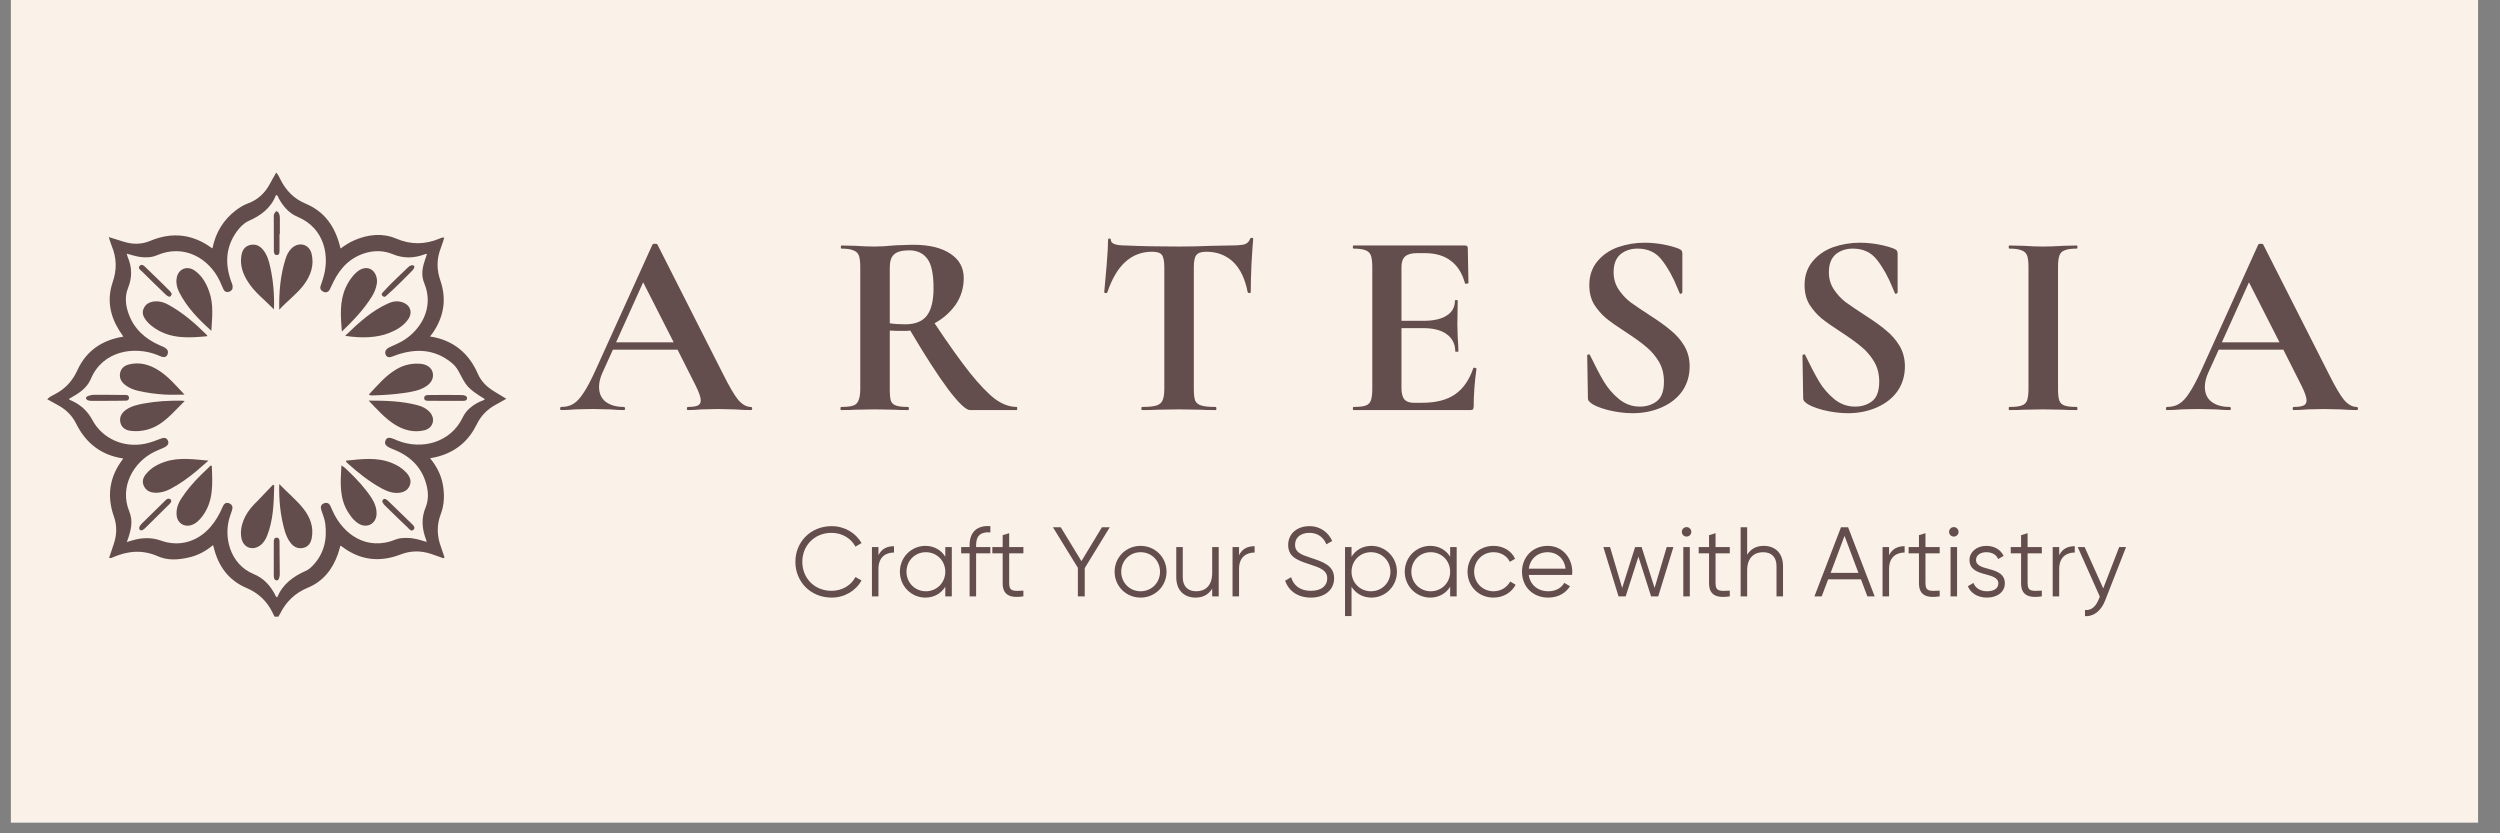 <svg version="1.0" preserveAspectRatio="xMidYMid meet" height="50" viewBox="0 0 112.5 37.5" zoomAndPan="magnify" width="150" xmlns:xlink="http://www.w3.org/1999/xlink" xmlns="http://www.w3.org/2000/svg"><rect x="0" y="0" width="112.5" height="37.5" fill="#808080" stroke="none"/><defs><g></g><clipPath id="9461f8f47f"><path clip-rule="nonzero" d="M 0.492 0 L 111.512 0 L 111.512 37.008 L 0.492 37.008 Z M 0.492 0"></path></clipPath><clipPath id="9553451246"><path clip-rule="nonzero" d="M 2.121 7.766 L 22.844 7.766 L 22.844 27.75 L 2.121 27.75 Z M 2.121 7.766"></path></clipPath></defs><g clip-path="url(#9461f8f47f)"><path fill-rule="nonzero" fill-opacity="1" d="M 0.492 0 L 111.512 0 L 111.512 37.008 L 0.492 37.008 Z M 0.492 0" fill="#ffffff"></path><path fill-rule="nonzero" fill-opacity="1" d="M 0.492 0 L 111.512 0 L 111.512 37.008 L 0.492 37.008 Z M 0.492 0" fill="#faf1e8"></path></g><g fill-opacity="1" fill="#634d4d"><g transform="translate(35.616, 26.837)"><g><path d="M 1.809 0.055 C 2.391 0.055 2.898 -0.254 3.152 -0.715 L 2.879 -0.871 C 2.688 -0.496 2.273 -0.25 1.809 -0.25 C 1.02 -0.25 0.488 -0.832 0.488 -1.555 C 0.488 -2.277 1.02 -2.859 1.809 -2.859 C 2.273 -2.859 2.688 -2.609 2.879 -2.238 L 3.152 -2.398 C 2.895 -2.859 2.383 -3.16 1.809 -3.16 C 0.852 -3.16 0.176 -2.441 0.176 -1.555 C 0.176 -0.668 0.852 0.055 1.809 0.055 Z M 1.809 0.055"></path></g></g></g><g fill-opacity="1" fill="#634d4d"><g transform="translate(38.925, 26.837)"><g><path d="M 0.605 -1.852 L 0.605 -2.219 L 0.312 -2.219 L 0.312 0 L 0.605 0 L 0.605 -1.234 C 0.605 -1.785 0.949 -1.973 1.305 -1.973 L 1.305 -2.258 C 1.02 -2.258 0.758 -2.164 0.605 -1.852 Z M 0.605 -1.852"></path></g></g></g><g fill-opacity="1" fill="#634d4d"><g transform="translate(40.319, 26.837)"><g><path d="M 2.219 -2.219 L 2.219 -1.785 C 2.035 -2.082 1.719 -2.273 1.324 -2.273 C 0.695 -2.273 0.176 -1.766 0.176 -1.109 C 0.176 -0.453 0.695 0.055 1.324 0.055 C 1.719 0.055 2.035 -0.137 2.219 -0.434 L 2.219 0 L 2.512 0 L 2.512 -2.219 Z M 1.344 -0.23 C 0.852 -0.23 0.473 -0.617 0.473 -1.109 C 0.473 -1.602 0.852 -1.988 1.344 -1.988 C 1.84 -1.988 2.219 -1.602 2.219 -1.109 C 2.219 -0.617 1.84 -0.23 1.344 -0.23 Z M 1.344 -0.23"></path></g></g></g><g fill-opacity="1" fill="#634d4d"><g transform="translate(43.144, 26.837)"><g><path d="M 1.422 -2.879 L 1.422 -3.16 C 0.82 -3.207 0.488 -2.887 0.488 -2.309 L 0.488 -2.219 L 0.109 -2.219 L 0.109 -1.938 L 0.488 -1.938 L 0.488 0 L 0.781 0 L 0.781 -1.938 L 1.422 -1.938 L 1.422 -2.219 L 0.781 -2.219 L 0.781 -2.309 C 0.781 -2.734 0.992 -2.914 1.422 -2.879 Z M 1.422 -2.879"></path></g></g></g><g fill-opacity="1" fill="#634d4d"><g transform="translate(44.565, 26.837)"><g><path d="M 1.488 -1.938 L 1.488 -2.219 L 0.848 -2.219 L 0.848 -2.844 L 0.555 -2.754 L 0.555 -2.219 L 0.09 -2.219 L 0.09 -1.938 L 0.555 -1.938 L 0.555 -0.59 C 0.555 -0.059 0.887 0.09 1.488 0 L 1.488 -0.258 C 1.059 -0.238 0.848 -0.207 0.848 -0.59 L 0.848 -1.938 Z M 1.488 -1.938"></path></g></g></g><g fill-opacity="1" fill="#634d4d"><g transform="translate(46.23, 26.837)"><g></g></g></g><g fill-opacity="1" fill="#634d4d"><g transform="translate(47.34, 26.837)"><g><path d="M 2.598 -3.109 L 2.246 -3.109 L 1.324 -1.586 L 0.395 -3.109 L 0.043 -3.109 L 1.164 -1.285 L 1.164 0 L 1.473 0 L 1.473 -1.273 Z M 2.598 -3.109"></path></g></g></g><g fill-opacity="1" fill="#634d4d"><g transform="translate(49.982, 26.837)"><g><path d="M 1.344 0.055 C 1.992 0.055 2.512 -0.453 2.512 -1.109 C 2.512 -1.766 1.992 -2.273 1.344 -2.273 C 0.695 -2.273 0.176 -1.766 0.176 -1.109 C 0.176 -0.453 0.695 0.055 1.344 0.055 Z M 1.344 -0.23 C 0.852 -0.23 0.473 -0.617 0.473 -1.109 C 0.473 -1.602 0.852 -1.988 1.344 -1.988 C 1.84 -1.988 2.219 -1.602 2.219 -1.109 C 2.219 -0.617 1.84 -0.23 1.344 -0.23 Z M 1.344 -0.23"></path></g></g></g><g fill-opacity="1" fill="#634d4d"><g transform="translate(52.674, 26.837)"><g><path d="M 1.875 -2.219 L 1.875 -1.059 C 1.875 -0.461 1.547 -0.23 1.156 -0.23 C 0.77 -0.23 0.551 -0.461 0.551 -0.855 L 0.551 -2.219 L 0.258 -2.219 L 0.258 -0.855 C 0.258 -0.301 0.586 0.055 1.129 0.055 C 1.441 0.055 1.699 -0.066 1.875 -0.348 L 1.875 0 L 2.168 0 L 2.168 -2.219 Z M 1.875 -2.219"></path></g></g></g><g fill-opacity="1" fill="#634d4d"><g transform="translate(55.152, 26.837)"><g><path d="M 0.605 -1.852 L 0.605 -2.219 L 0.312 -2.219 L 0.312 0 L 0.605 0 L 0.605 -1.234 C 0.605 -1.785 0.949 -1.973 1.305 -1.973 L 1.305 -2.258 C 1.02 -2.258 0.758 -2.164 0.605 -1.852 Z M 0.605 -1.852"></path></g></g></g><g fill-opacity="1" fill="#634d4d"><g transform="translate(56.546, 26.837)"><g></g></g></g><g fill-opacity="1" fill="#634d4d"><g transform="translate(57.656, 26.837)"><g><path d="M 1.332 0.055 C 1.953 0.055 2.379 -0.285 2.379 -0.816 C 2.379 -1.395 1.875 -1.555 1.309 -1.742 C 0.887 -1.879 0.621 -1.984 0.621 -2.324 C 0.621 -2.664 0.895 -2.859 1.266 -2.859 C 1.676 -2.859 1.914 -2.625 2.031 -2.344 L 2.293 -2.492 C 2.133 -2.859 1.777 -3.16 1.266 -3.16 C 0.75 -3.16 0.312 -2.855 0.312 -2.309 C 0.312 -1.738 0.801 -1.602 1.305 -1.434 C 1.762 -1.285 2.07 -1.168 2.07 -0.809 C 2.07 -0.477 1.809 -0.25 1.336 -0.25 C 0.848 -0.25 0.555 -0.488 0.445 -0.863 L 0.176 -0.707 C 0.336 -0.234 0.758 0.055 1.332 0.055 Z M 1.332 0.055"></path></g></g></g><g fill-opacity="1" fill="#634d4d"><g transform="translate(60.214, 26.837)"><g><path d="M 1.5 -2.273 C 1.105 -2.273 0.789 -2.082 0.605 -1.785 L 0.605 -2.219 L 0.312 -2.219 L 0.312 0.887 L 0.605 0.887 L 0.605 -0.434 C 0.789 -0.137 1.105 0.055 1.5 0.055 C 2.129 0.055 2.648 -0.453 2.648 -1.109 C 2.648 -1.766 2.129 -2.273 1.5 -2.273 Z M 1.48 -0.23 C 0.984 -0.23 0.605 -0.617 0.605 -1.109 C 0.605 -1.602 0.984 -1.988 1.48 -1.988 C 1.973 -1.988 2.355 -1.602 2.355 -1.109 C 2.355 -0.617 1.973 -0.23 1.48 -0.23 Z M 1.48 -0.23"></path></g></g></g><g fill-opacity="1" fill="#634d4d"><g transform="translate(63.038, 26.837)"><g><path d="M 2.219 -2.219 L 2.219 -1.785 C 2.035 -2.082 1.719 -2.273 1.324 -2.273 C 0.695 -2.273 0.176 -1.766 0.176 -1.109 C 0.176 -0.453 0.695 0.055 1.324 0.055 C 1.719 0.055 2.035 -0.137 2.219 -0.434 L 2.219 0 L 2.512 0 L 2.512 -2.219 Z M 1.344 -0.23 C 0.852 -0.23 0.473 -0.617 0.473 -1.109 C 0.473 -1.602 0.852 -1.988 1.344 -1.988 C 1.84 -1.988 2.219 -1.602 2.219 -1.109 C 2.219 -0.617 1.84 -0.23 1.344 -0.23 Z M 1.344 -0.23"></path></g></g></g><g fill-opacity="1" fill="#634d4d"><g transform="translate(65.863, 26.837)"><g><path d="M 1.344 0.055 C 1.781 0.055 2.16 -0.172 2.34 -0.523 L 2.098 -0.668 C 1.953 -0.41 1.684 -0.23 1.344 -0.23 C 0.852 -0.23 0.473 -0.617 0.473 -1.109 C 0.473 -1.602 0.852 -1.988 1.344 -1.988 C 1.68 -1.988 1.957 -1.816 2.078 -1.555 L 2.316 -1.691 C 2.16 -2.043 1.785 -2.273 1.344 -2.273 C 0.676 -2.273 0.176 -1.766 0.176 -1.109 C 0.176 -0.453 0.676 0.055 1.344 0.055 Z M 1.344 0.055"></path></g></g></g><g fill-opacity="1" fill="#634d4d"><g transform="translate(68.314, 26.837)"><g><path d="M 1.336 -2.273 C 0.648 -2.273 0.176 -1.762 0.176 -1.109 C 0.176 -0.441 0.656 0.055 1.359 0.055 C 1.809 0.055 2.148 -0.156 2.336 -0.457 L 2.078 -0.609 C 1.957 -0.395 1.715 -0.23 1.363 -0.23 C 0.895 -0.23 0.543 -0.512 0.48 -0.965 L 2.43 -0.965 C 2.434 -1.008 2.438 -1.059 2.438 -1.102 C 2.438 -1.711 2.016 -2.273 1.336 -2.273 Z M 1.336 -1.988 C 1.719 -1.988 2.074 -1.738 2.137 -1.246 L 0.48 -1.246 C 0.539 -1.684 0.871 -1.988 1.336 -1.988 Z M 1.336 -1.988"></path></g></g></g><g fill-opacity="1" fill="#634d4d"><g transform="translate(70.908, 26.837)"><g></g></g></g><g fill-opacity="1" fill="#634d4d"><g transform="translate(72.018, 26.837)"><g><path d="M 2.984 -2.219 L 2.438 -0.379 L 1.855 -2.219 L 1.562 -2.219 L 0.98 -0.379 L 0.434 -2.219 L 0.133 -2.219 L 0.816 0 L 1.137 0 L 1.711 -1.789 L 2.281 0 L 2.602 0 L 3.285 -2.219 Z M 2.984 -2.219"></path></g></g></g><g fill-opacity="1" fill="#634d4d"><g transform="translate(75.437, 26.837)"><g><path d="M 0.457 -2.691 C 0.578 -2.691 0.672 -2.789 0.672 -2.902 C 0.672 -3.02 0.578 -3.117 0.457 -3.117 C 0.336 -3.117 0.246 -3.02 0.246 -2.902 C 0.246 -2.789 0.336 -2.691 0.457 -2.691 Z M 0.312 0 L 0.605 0 L 0.605 -2.219 L 0.312 -2.219 Z M 0.312 0"></path></g></g></g><g fill-opacity="1" fill="#634d4d"><g transform="translate(76.352, 26.837)"><g><path d="M 1.488 -1.938 L 1.488 -2.219 L 0.848 -2.219 L 0.848 -2.844 L 0.555 -2.754 L 0.555 -2.219 L 0.09 -2.219 L 0.09 -1.938 L 0.555 -1.938 L 0.555 -0.59 C 0.555 -0.059 0.887 0.09 1.488 0 L 1.488 -0.258 C 1.059 -0.238 0.848 -0.207 0.848 -0.59 L 0.848 -1.938 Z M 1.488 -1.938"></path></g></g></g><g fill-opacity="1" fill="#634d4d"><g transform="translate(78.017, 26.837)"><g><path d="M 1.352 -2.273 C 1.035 -2.273 0.777 -2.152 0.605 -1.875 L 0.605 -3.109 L 0.312 -3.109 L 0.312 0 L 0.605 0 L 0.605 -1.164 C 0.605 -1.758 0.934 -1.988 1.324 -1.988 C 1.711 -1.988 1.926 -1.758 1.926 -1.363 L 1.926 0 L 2.219 0 L 2.219 -1.363 C 2.219 -1.918 1.891 -2.273 1.352 -2.273 Z M 1.352 -2.273"></path></g></g></g><g fill-opacity="1" fill="#634d4d"><g transform="translate(80.495, 26.837)"><g></g></g></g><g fill-opacity="1" fill="#634d4d"><g transform="translate(81.606, 26.837)"><g><path d="M 2.426 0 L 2.754 0 L 1.559 -3.109 L 1.238 -3.109 L 0.043 0 L 0.371 0 L 0.66 -0.766 L 2.137 -0.766 Z M 0.773 -1.059 L 1.398 -2.723 L 2.023 -1.059 Z M 0.773 -1.059"></path></g></g></g><g fill-opacity="1" fill="#634d4d"><g transform="translate(84.403, 26.837)"><g><path d="M 0.605 -1.852 L 0.605 -2.219 L 0.312 -2.219 L 0.312 0 L 0.605 0 L 0.605 -1.234 C 0.605 -1.785 0.949 -1.973 1.305 -1.973 L 1.305 -2.258 C 1.02 -2.258 0.758 -2.164 0.605 -1.852 Z M 0.605 -1.852"></path></g></g></g><g fill-opacity="1" fill="#634d4d"><g transform="translate(85.798, 26.837)"><g><path d="M 1.488 -1.938 L 1.488 -2.219 L 0.848 -2.219 L 0.848 -2.844 L 0.555 -2.754 L 0.555 -2.219 L 0.09 -2.219 L 0.09 -1.938 L 0.555 -1.938 L 0.555 -0.59 C 0.555 -0.059 0.887 0.09 1.488 0 L 1.488 -0.258 C 1.059 -0.238 0.848 -0.207 0.848 -0.59 L 0.848 -1.938 Z M 1.488 -1.938"></path></g></g></g><g fill-opacity="1" fill="#634d4d"><g transform="translate(87.463, 26.837)"><g><path d="M 0.457 -2.691 C 0.578 -2.691 0.672 -2.789 0.672 -2.902 C 0.672 -3.02 0.578 -3.117 0.457 -3.117 C 0.336 -3.117 0.246 -3.02 0.246 -2.902 C 0.246 -2.789 0.336 -2.691 0.457 -2.691 Z M 0.312 0 L 0.605 0 L 0.605 -2.219 L 0.312 -2.219 Z M 0.312 0"></path></g></g></g><g fill-opacity="1" fill="#634d4d"><g transform="translate(88.378, 26.837)"><g><path d="M 0.543 -1.637 C 0.543 -1.879 0.777 -1.988 1.008 -1.988 C 1.223 -1.988 1.449 -1.906 1.539 -1.68 L 1.785 -1.82 C 1.656 -2.098 1.371 -2.273 1.008 -2.273 C 0.562 -2.273 0.25 -1.992 0.25 -1.637 C 0.25 -0.82 1.547 -1.137 1.547 -0.586 C 1.547 -0.324 1.297 -0.23 1.035 -0.23 C 0.738 -0.23 0.508 -0.379 0.426 -0.605 L 0.176 -0.457 C 0.289 -0.172 0.59 0.055 1.035 0.055 C 1.512 0.055 1.84 -0.207 1.84 -0.586 C 1.84 -1.402 0.543 -1.09 0.543 -1.637 Z M 0.543 -1.637"></path></g></g></g><g fill-opacity="1" fill="#634d4d"><g transform="translate(90.394, 26.837)"><g><path d="M 1.488 -1.938 L 1.488 -2.219 L 0.848 -2.219 L 0.848 -2.844 L 0.555 -2.754 L 0.555 -2.219 L 0.09 -2.219 L 0.09 -1.938 L 0.555 -1.938 L 0.555 -0.59 C 0.555 -0.059 0.887 0.09 1.488 0 L 1.488 -0.258 C 1.059 -0.238 0.848 -0.207 0.848 -0.59 L 0.848 -1.938 Z M 1.488 -1.938"></path></g></g></g><g fill-opacity="1" fill="#634d4d"><g transform="translate(92.059, 26.837)"><g><path d="M 0.605 -1.852 L 0.605 -2.219 L 0.312 -2.219 L 0.312 0 L 0.605 0 L 0.605 -1.234 C 0.605 -1.785 0.949 -1.973 1.305 -1.973 L 1.305 -2.258 C 1.02 -2.258 0.758 -2.164 0.605 -1.852 Z M 0.605 -1.852"></path></g></g></g><g fill-opacity="1" fill="#634d4d"><g transform="translate(93.454, 26.837)"><g><path d="M 1.91 -2.219 L 1.191 -0.359 L 0.355 -2.219 L 0.043 -2.219 L 1.039 0.012 L 0.98 0.152 C 0.863 0.441 0.66 0.645 0.371 0.613 L 0.371 0.887 C 0.773 0.918 1.102 0.629 1.27 0.203 L 2.219 -2.219 Z M 1.91 -2.219"></path></g></g></g><g fill-opacity="1" fill="#634d4d"><g transform="translate(25.301, 18.453)"><g><path d="M 8.484 -0.141 C 8.523 -0.141 8.547 -0.113 8.547 -0.062 C 8.547 -0.02 8.523 0 8.484 0 C 8.328 0 8.082 -0.008 7.75 -0.031 C 7.406 -0.039 7.16 -0.047 7.016 -0.047 C 6.816 -0.047 6.57 -0.039 6.281 -0.031 C 6.02 -0.008 5.812 0 5.656 0 C 5.625 0 5.609 -0.02 5.609 -0.062 C 5.609 -0.113 5.625 -0.141 5.656 -0.141 C 5.852 -0.141 6 -0.16 6.094 -0.203 C 6.188 -0.242 6.234 -0.32 6.234 -0.438 C 6.234 -0.57 6.156 -0.797 6 -1.109 L 5.188 -2.719 L 2.281 -2.719 L 1.812 -1.688 C 1.707 -1.457 1.656 -1.242 1.656 -1.047 C 1.656 -0.754 1.754 -0.531 1.953 -0.375 C 2.16 -0.219 2.43 -0.141 2.766 -0.141 C 2.805 -0.141 2.828 -0.113 2.828 -0.062 C 2.828 -0.02 2.805 0 2.766 0 C 2.629 0 2.426 -0.008 2.156 -0.031 C 1.852 -0.039 1.594 -0.047 1.375 -0.047 C 1.156 -0.047 0.898 -0.039 0.609 -0.031 C 0.336 -0.008 0.117 0 -0.047 0 C -0.078 0 -0.094 -0.02 -0.094 -0.062 C -0.094 -0.113 -0.078 -0.141 -0.047 -0.141 C 0.172 -0.141 0.352 -0.188 0.5 -0.281 C 0.656 -0.375 0.805 -0.535 0.953 -0.766 C 1.109 -0.992 1.289 -1.336 1.5 -1.797 L 4.062 -7.453 C 4.082 -7.473 4.117 -7.484 4.172 -7.484 C 4.234 -7.484 4.27 -7.473 4.281 -7.453 L 7.234 -1.625 C 7.516 -1.062 7.742 -0.672 7.922 -0.453 C 8.109 -0.242 8.297 -0.141 8.484 -0.141 Z M 2.422 -3.047 L 5.016 -3.047 L 3.641 -5.75 Z M 2.422 -3.047"></path></g></g></g><g fill-opacity="1" fill="#634d4d"><g transform="translate(37.368, 18.453)"><g><path d="M 8.391 -0.141 C 8.398 -0.141 8.406 -0.113 8.406 -0.062 C 8.406 -0.02 8.398 0 8.391 0 L 6.281 0 C 6.102 0 5.773 -0.312 5.297 -0.938 C 4.828 -1.57 4.258 -2.453 3.594 -3.578 C 3.531 -3.566 3.438 -3.562 3.312 -3.562 C 3.008 -3.562 2.797 -3.566 2.672 -3.578 L 2.672 -0.953 C 2.672 -0.711 2.688 -0.535 2.719 -0.422 C 2.758 -0.316 2.836 -0.242 2.953 -0.203 C 3.066 -0.16 3.25 -0.141 3.5 -0.141 C 3.52 -0.141 3.531 -0.113 3.531 -0.062 C 3.531 -0.02 3.52 0 3.5 0 C 3.238 0 3.035 -0.004 2.891 -0.016 L 1.984 -0.031 L 1.125 -0.016 C 0.969 -0.004 0.754 0 0.484 0 C 0.461 0 0.453 -0.02 0.453 -0.062 C 0.453 -0.113 0.461 -0.141 0.484 -0.141 C 0.734 -0.141 0.914 -0.16 1.031 -0.203 C 1.145 -0.242 1.223 -0.32 1.266 -0.438 C 1.316 -0.551 1.344 -0.723 1.344 -0.953 L 1.344 -6.438 C 1.344 -6.676 1.32 -6.848 1.281 -6.953 C 1.238 -7.066 1.156 -7.145 1.031 -7.188 C 0.914 -7.238 0.738 -7.266 0.5 -7.266 C 0.477 -7.266 0.469 -7.285 0.469 -7.328 C 0.469 -7.379 0.477 -7.406 0.5 -7.406 L 1.125 -7.391 C 1.488 -7.367 1.773 -7.359 1.984 -7.359 C 2.254 -7.359 2.535 -7.375 2.828 -7.406 C 2.93 -7.414 3.062 -7.422 3.219 -7.422 C 3.375 -7.43 3.547 -7.438 3.734 -7.438 C 4.453 -7.438 5.008 -7.301 5.406 -7.031 C 5.801 -6.77 6 -6.406 6 -5.938 C 6 -5.5 5.879 -5.102 5.641 -4.75 C 5.398 -4.406 5.082 -4.125 4.688 -3.906 C 5.32 -2.957 5.852 -2.211 6.281 -1.672 C 6.707 -1.141 7.082 -0.75 7.406 -0.5 C 7.738 -0.258 8.066 -0.141 8.391 -0.141 Z M 2.672 -3.906 C 2.859 -3.875 3.086 -3.859 3.359 -3.859 C 3.805 -3.859 4.129 -3.984 4.328 -4.234 C 4.535 -4.492 4.641 -4.91 4.641 -5.484 C 4.641 -6.129 4.547 -6.57 4.359 -6.812 C 4.172 -7.062 3.898 -7.188 3.547 -7.188 C 3.223 -7.188 2.992 -7.125 2.859 -7 C 2.734 -6.883 2.672 -6.691 2.672 -6.422 Z M 2.672 -3.906"></path></g></g></g><g fill-opacity="1" fill="#634d4d"><g transform="translate(49.222, 18.453)"><g><path d="M 2.625 -7.125 C 1.688 -7.125 1.016 -6.516 0.609 -5.297 C 0.598 -5.273 0.57 -5.266 0.531 -5.266 C 0.488 -5.266 0.469 -5.281 0.469 -5.312 C 0.5 -5.625 0.535 -6.031 0.578 -6.531 C 0.617 -7.031 0.641 -7.406 0.641 -7.656 C 0.641 -7.695 0.66 -7.719 0.703 -7.719 C 0.742 -7.719 0.766 -7.695 0.766 -7.656 C 0.766 -7.488 0.988 -7.406 1.438 -7.406 C 2.125 -7.375 2.922 -7.359 3.828 -7.359 C 4.297 -7.359 4.789 -7.367 5.312 -7.391 L 6.109 -7.406 C 6.41 -7.406 6.629 -7.422 6.766 -7.453 C 6.898 -7.492 6.988 -7.578 7.031 -7.703 C 7.039 -7.734 7.066 -7.75 7.109 -7.75 C 7.148 -7.75 7.172 -7.734 7.172 -7.703 C 7.148 -7.461 7.125 -7.082 7.094 -6.562 C 7.07 -6.039 7.062 -5.625 7.062 -5.312 C 7.062 -5.281 7.039 -5.266 7 -5.266 C 6.957 -5.266 6.93 -5.281 6.922 -5.312 C 6.805 -5.914 6.586 -6.367 6.266 -6.672 C 5.941 -6.973 5.539 -7.125 5.062 -7.125 C 4.832 -7.125 4.68 -7.07 4.609 -6.969 C 4.535 -6.875 4.5 -6.691 4.5 -6.422 L 4.5 -0.953 C 4.5 -0.711 4.52 -0.535 4.562 -0.422 C 4.613 -0.316 4.707 -0.242 4.844 -0.203 C 4.977 -0.16 5.191 -0.141 5.484 -0.141 C 5.504 -0.141 5.516 -0.113 5.516 -0.062 C 5.516 -0.02 5.504 0 5.484 0 C 5.203 0 4.977 -0.004 4.812 -0.016 L 3.828 -0.031 L 2.859 -0.016 C 2.703 -0.004 2.473 0 2.172 0 C 2.148 0 2.141 -0.02 2.141 -0.062 C 2.141 -0.113 2.148 -0.141 2.172 -0.141 C 2.461 -0.141 2.676 -0.16 2.812 -0.203 C 2.945 -0.242 3.039 -0.32 3.094 -0.438 C 3.145 -0.551 3.172 -0.723 3.172 -0.953 L 3.172 -6.438 C 3.172 -6.707 3.133 -6.891 3.062 -6.984 C 2.988 -7.078 2.844 -7.125 2.625 -7.125 Z M 2.625 -7.125"></path></g></g></g><g fill-opacity="1" fill="#634d4d"><g transform="translate(60.425, 18.453)"><g><path d="M 5.875 -1.891 C 5.875 -1.898 5.891 -1.906 5.922 -1.906 C 5.941 -1.906 5.961 -1.898 5.984 -1.891 C 6.004 -1.879 6.016 -1.867 6.016 -1.859 C 5.93 -1.242 5.891 -0.68 5.891 -0.172 C 5.891 -0.109 5.879 -0.062 5.859 -0.031 C 5.836 -0.008 5.789 0 5.719 0 L 0.484 0 C 0.461 0 0.453 -0.02 0.453 -0.062 C 0.453 -0.113 0.461 -0.141 0.484 -0.141 C 0.734 -0.141 0.914 -0.16 1.031 -0.203 C 1.145 -0.242 1.223 -0.32 1.266 -0.438 C 1.305 -0.551 1.328 -0.723 1.328 -0.953 L 1.328 -6.438 C 1.328 -6.676 1.305 -6.848 1.266 -6.953 C 1.223 -7.066 1.145 -7.145 1.031 -7.188 C 0.914 -7.238 0.734 -7.266 0.484 -7.266 C 0.461 -7.266 0.453 -7.285 0.453 -7.328 C 0.453 -7.379 0.461 -7.406 0.484 -7.406 L 5.5 -7.406 C 5.582 -7.406 5.625 -7.367 5.625 -7.297 L 5.656 -5.719 C 5.656 -5.707 5.629 -5.695 5.578 -5.688 C 5.535 -5.676 5.508 -5.68 5.5 -5.703 C 5.375 -6.16 5.16 -6.5 4.859 -6.719 C 4.566 -6.945 4.176 -7.062 3.688 -7.062 L 3.328 -7.062 C 3.086 -7.062 2.91 -7.008 2.797 -6.906 C 2.691 -6.801 2.641 -6.645 2.641 -6.438 L 2.641 -4.016 L 3.625 -4.016 C 4.082 -4.016 4.43 -4.094 4.672 -4.25 C 4.922 -4.406 5.047 -4.629 5.047 -4.922 C 5.047 -4.941 5.066 -4.953 5.109 -4.953 C 5.148 -4.953 5.172 -4.941 5.172 -4.922 L 5.156 -3.844 L 5.172 -3.281 C 5.191 -3.008 5.203 -2.797 5.203 -2.641 C 5.203 -2.629 5.176 -2.625 5.125 -2.625 C 5.082 -2.625 5.062 -2.629 5.062 -2.641 C 5.062 -2.961 4.938 -3.219 4.688 -3.406 C 4.438 -3.594 4.078 -3.688 3.609 -3.688 L 2.641 -3.688 L 2.641 -1 C 2.641 -0.77 2.68 -0.598 2.766 -0.484 C 2.859 -0.379 3 -0.328 3.188 -0.328 L 3.578 -0.328 C 4.191 -0.328 4.68 -0.453 5.047 -0.703 C 5.422 -0.961 5.695 -1.359 5.875 -1.891 Z M 5.875 -1.891"></path></g></g></g><g fill-opacity="1" fill="#634d4d"><g transform="translate(70.55, 18.453)"><g><path d="M 2.062 -6.203 C 2.062 -5.922 2.133 -5.664 2.281 -5.438 C 2.426 -5.219 2.602 -5.023 2.812 -4.859 C 3.031 -4.703 3.32 -4.504 3.688 -4.266 C 4.082 -4.016 4.395 -3.789 4.625 -3.594 C 4.863 -3.406 5.066 -3.176 5.234 -2.906 C 5.398 -2.633 5.484 -2.32 5.484 -1.969 C 5.484 -1.551 5.375 -1.18 5.156 -0.859 C 4.938 -0.547 4.629 -0.301 4.234 -0.125 C 3.836 0.051 3.398 0.141 2.922 0.141 C 2.566 0.141 2.195 0.094 1.812 0 C 1.426 -0.102 1.164 -0.211 1.031 -0.328 C 0.988 -0.359 0.957 -0.391 0.938 -0.422 C 0.914 -0.453 0.906 -0.5 0.906 -0.562 L 0.875 -2.438 L 0.875 -2.453 C 0.875 -2.484 0.895 -2.5 0.938 -2.5 C 0.977 -2.508 1 -2.5 1 -2.469 C 1.238 -1.977 1.445 -1.582 1.625 -1.281 C 1.801 -0.988 2.023 -0.727 2.297 -0.5 C 2.578 -0.27 2.891 -0.156 3.234 -0.156 C 3.547 -0.156 3.805 -0.238 4.016 -0.406 C 4.223 -0.57 4.328 -0.863 4.328 -1.281 C 4.328 -1.625 4.25 -1.926 4.094 -2.188 C 3.938 -2.445 3.75 -2.664 3.531 -2.844 C 3.312 -3.031 3.008 -3.25 2.625 -3.5 C 2.238 -3.75 1.941 -3.957 1.734 -4.125 C 1.523 -4.301 1.344 -4.508 1.188 -4.75 C 1.039 -5 0.969 -5.289 0.969 -5.625 C 0.969 -6.039 1.086 -6.395 1.328 -6.688 C 1.566 -6.977 1.875 -7.191 2.25 -7.328 C 2.633 -7.461 3.035 -7.531 3.453 -7.531 C 3.734 -7.531 4.016 -7.504 4.297 -7.453 C 4.578 -7.398 4.805 -7.336 4.984 -7.266 C 5.055 -7.234 5.102 -7.203 5.125 -7.172 C 5.145 -7.141 5.156 -7.094 5.156 -7.031 L 5.156 -5.297 C 5.156 -5.273 5.133 -5.254 5.094 -5.234 C 5.062 -5.223 5.039 -5.234 5.031 -5.266 L 4.938 -5.484 C 4.738 -5.984 4.504 -6.406 4.234 -6.75 C 3.973 -7.094 3.609 -7.266 3.141 -7.266 C 2.828 -7.266 2.566 -7.176 2.359 -7 C 2.16 -6.82 2.062 -6.555 2.062 -6.203 Z M 2.062 -6.203"></path></g></g></g><g fill-opacity="1" fill="#634d4d"><g transform="translate(80.237, 18.453)"><g><path d="M 2.062 -6.203 C 2.062 -5.922 2.133 -5.664 2.281 -5.438 C 2.426 -5.219 2.602 -5.023 2.812 -4.859 C 3.031 -4.703 3.32 -4.504 3.688 -4.266 C 4.082 -4.016 4.395 -3.789 4.625 -3.594 C 4.863 -3.406 5.066 -3.176 5.234 -2.906 C 5.398 -2.633 5.484 -2.32 5.484 -1.969 C 5.484 -1.551 5.375 -1.18 5.156 -0.859 C 4.938 -0.547 4.629 -0.301 4.234 -0.125 C 3.836 0.051 3.398 0.141 2.922 0.141 C 2.566 0.141 2.195 0.094 1.812 0 C 1.426 -0.102 1.164 -0.211 1.031 -0.328 C 0.988 -0.359 0.957 -0.391 0.938 -0.422 C 0.914 -0.453 0.906 -0.5 0.906 -0.562 L 0.875 -2.438 L 0.875 -2.453 C 0.875 -2.484 0.895 -2.5 0.938 -2.5 C 0.977 -2.508 1 -2.5 1 -2.469 C 1.238 -1.977 1.445 -1.582 1.625 -1.281 C 1.801 -0.988 2.023 -0.727 2.297 -0.5 C 2.578 -0.27 2.891 -0.156 3.234 -0.156 C 3.547 -0.156 3.805 -0.238 4.016 -0.406 C 4.223 -0.57 4.328 -0.863 4.328 -1.281 C 4.328 -1.625 4.25 -1.926 4.094 -2.188 C 3.938 -2.445 3.75 -2.664 3.531 -2.844 C 3.312 -3.031 3.008 -3.25 2.625 -3.5 C 2.238 -3.75 1.941 -3.957 1.734 -4.125 C 1.523 -4.301 1.344 -4.508 1.188 -4.75 C 1.039 -5 0.969 -5.289 0.969 -5.625 C 0.969 -6.039 1.086 -6.395 1.328 -6.688 C 1.566 -6.977 1.875 -7.191 2.25 -7.328 C 2.633 -7.461 3.035 -7.531 3.453 -7.531 C 3.734 -7.531 4.016 -7.504 4.297 -7.453 C 4.578 -7.398 4.805 -7.336 4.984 -7.266 C 5.055 -7.234 5.102 -7.203 5.125 -7.172 C 5.145 -7.141 5.156 -7.094 5.156 -7.031 L 5.156 -5.297 C 5.156 -5.273 5.133 -5.254 5.094 -5.234 C 5.062 -5.223 5.039 -5.234 5.031 -5.266 L 4.938 -5.484 C 4.738 -5.984 4.504 -6.406 4.234 -6.75 C 3.973 -7.094 3.609 -7.266 3.141 -7.266 C 2.828 -7.266 2.566 -7.176 2.359 -7 C 2.16 -6.82 2.062 -6.555 2.062 -6.203 Z M 2.062 -6.203"></path></g></g></g><g fill-opacity="1" fill="#634d4d"><g transform="translate(89.923, 18.453)"><g><path d="M 2.688 -0.953 C 2.688 -0.711 2.707 -0.535 2.75 -0.422 C 2.789 -0.316 2.867 -0.242 2.984 -0.203 C 3.098 -0.16 3.281 -0.141 3.531 -0.141 C 3.551 -0.141 3.562 -0.113 3.562 -0.062 C 3.562 -0.02 3.551 0 3.531 0 C 3.27 0 3.062 -0.004 2.906 -0.016 L 2.016 -0.031 L 1.141 -0.016 C 0.984 -0.004 0.77 0 0.5 0 C 0.477 0 0.469 -0.02 0.469 -0.062 C 0.469 -0.113 0.477 -0.141 0.5 -0.141 C 0.75 -0.141 0.93 -0.16 1.047 -0.203 C 1.172 -0.242 1.254 -0.32 1.297 -0.438 C 1.336 -0.551 1.359 -0.723 1.359 -0.953 L 1.359 -6.438 C 1.359 -6.676 1.336 -6.848 1.297 -6.953 C 1.254 -7.066 1.172 -7.145 1.047 -7.188 C 0.93 -7.238 0.75 -7.266 0.5 -7.266 C 0.477 -7.266 0.469 -7.285 0.469 -7.328 C 0.469 -7.379 0.477 -7.406 0.5 -7.406 L 1.141 -7.391 C 1.504 -7.367 1.797 -7.359 2.016 -7.359 C 2.254 -7.359 2.555 -7.367 2.922 -7.391 L 3.531 -7.406 C 3.551 -7.406 3.562 -7.379 3.562 -7.328 C 3.562 -7.285 3.551 -7.266 3.531 -7.266 C 3.281 -7.266 3.098 -7.238 2.984 -7.188 C 2.867 -7.145 2.789 -7.066 2.75 -6.953 C 2.707 -6.836 2.688 -6.66 2.688 -6.422 Z M 2.688 -0.953"></path></g></g></g><g fill-opacity="1" fill="#634d4d"><g transform="translate(97.562, 18.453)"><g><path d="M 8.484 -0.141 C 8.523 -0.141 8.547 -0.113 8.547 -0.062 C 8.547 -0.02 8.523 0 8.484 0 C 8.328 0 8.082 -0.008 7.75 -0.031 C 7.406 -0.039 7.16 -0.047 7.016 -0.047 C 6.816 -0.047 6.57 -0.039 6.281 -0.031 C 6.02 -0.008 5.812 0 5.656 0 C 5.625 0 5.609 -0.02 5.609 -0.062 C 5.609 -0.113 5.625 -0.141 5.656 -0.141 C 5.852 -0.141 6 -0.16 6.094 -0.203 C 6.188 -0.242 6.234 -0.32 6.234 -0.438 C 6.234 -0.57 6.156 -0.797 6 -1.109 L 5.188 -2.719 L 2.281 -2.719 L 1.812 -1.688 C 1.707 -1.457 1.656 -1.242 1.656 -1.047 C 1.656 -0.754 1.754 -0.531 1.953 -0.375 C 2.16 -0.219 2.43 -0.141 2.766 -0.141 C 2.805 -0.141 2.828 -0.113 2.828 -0.062 C 2.828 -0.02 2.805 0 2.766 0 C 2.629 0 2.426 -0.008 2.156 -0.031 C 1.852 -0.039 1.594 -0.047 1.375 -0.047 C 1.156 -0.047 0.898 -0.039 0.609 -0.031 C 0.336 -0.008 0.117 0 -0.047 0 C -0.078 0 -0.094 -0.02 -0.094 -0.062 C -0.094 -0.113 -0.078 -0.141 -0.047 -0.141 C 0.172 -0.141 0.352 -0.188 0.5 -0.281 C 0.656 -0.375 0.805 -0.535 0.953 -0.766 C 1.109 -0.992 1.289 -1.336 1.5 -1.797 L 4.062 -7.453 C 4.082 -7.473 4.117 -7.484 4.172 -7.484 C 4.234 -7.484 4.27 -7.473 4.281 -7.453 L 7.234 -1.625 C 7.516 -1.062 7.742 -0.672 7.922 -0.453 C 8.109 -0.242 8.297 -0.141 8.484 -0.141 Z M 2.422 -3.047 L 5.016 -3.047 L 3.641 -5.75 Z M 2.422 -3.047"></path></g></g></g><g clip-path="url(#9553451246)"><path fill-rule="nonzero" fill-opacity="1" d="M 22.219 17.602 C 21.906 17.41 21.656 17.164 21.504 16.824 C 21.094 15.879 20.391 15.305 19.352 15.141 C 19.398 15.078 19.445 15.02 19.488 14.961 C 19.98 14.234 20.102 13.453 19.816 12.621 C 19.641 12.121 19.648 11.637 19.84 11.152 C 19.898 11.004 19.941 10.848 19.992 10.695 C 19.902 10.672 19.836 10.715 19.777 10.738 C 19.133 11.004 18.5 11.023 17.832 10.738 C 17.219 10.477 16.578 10.543 15.961 10.805 C 15.734 10.902 15.527 11.035 15.324 11.184 C 15.098 10.199 14.602 9.523 13.77 9.172 C 13.234 8.949 12.871 8.582 12.621 8.078 C 12.57 7.977 12.523 7.863 12.43 7.766 C 12.328 7.941 12.234 8.105 12.145 8.273 C 11.922 8.688 11.602 8.992 11.16 9.152 C 10.969 9.223 10.797 9.328 10.633 9.449 C 10.055 9.883 9.707 10.461 9.562 11.164 C 9.551 11.164 9.543 11.172 9.539 11.168 C 8.676 10.531 7.746 10.426 6.758 10.84 C 6.363 11.004 5.965 11.004 5.559 10.875 C 5.348 10.809 5.133 10.742 4.895 10.668 C 4.945 10.82 4.98 10.953 5.031 11.078 C 5.254 11.613 5.262 12.148 5.07 12.699 C 4.809 13.465 4.941 14.188 5.363 14.867 C 5.422 14.961 5.488 15.055 5.551 15.148 C 4.598 15.301 3.887 15.781 3.488 16.648 C 3.266 17.141 2.938 17.496 2.473 17.738 C 2.352 17.797 2.23 17.859 2.125 17.965 C 2.293 18.059 2.449 18.145 2.605 18.23 C 2.965 18.426 3.246 18.695 3.43 19.07 C 3.867 19.945 4.555 20.484 5.535 20.629 C 5.531 20.645 5.531 20.656 5.527 20.664 C 4.922 21.453 4.797 22.32 5.129 23.254 C 5.27 23.656 5.258 24.062 5.125 24.461 C 5.055 24.676 4.98 24.891 4.91 25.105 C 4.988 25.133 5.039 25.094 5.09 25.074 C 5.754 24.789 6.41 24.727 7.102 25.031 C 7.539 25.227 8.016 25.195 8.48 25.09 C 8.891 25 9.254 24.809 9.586 24.531 C 9.598 24.574 9.609 24.602 9.617 24.625 C 9.816 25.469 10.285 26.117 11.09 26.457 C 11.633 26.688 12.012 27.051 12.266 27.57 C 12.316 27.672 12.355 27.781 12.457 27.863 C 12.508 27.777 12.559 27.703 12.602 27.621 C 12.875 27.074 13.277 26.684 13.855 26.445 C 14.531 26.168 14.961 25.629 15.203 24.941 C 15.25 24.82 15.277 24.691 15.316 24.559 C 15.34 24.57 15.359 24.574 15.371 24.582 C 16.188 25.211 17.074 25.32 18.031 24.949 C 18.477 24.777 18.934 24.773 19.387 24.922 C 19.551 24.977 19.715 25.039 19.879 25.094 C 19.914 25.105 19.953 25.137 19.988 25.102 C 20.012 25.07 19.988 25.039 19.977 25.004 C 19.938 24.883 19.898 24.762 19.855 24.645 C 19.664 24.145 19.641 23.648 19.832 23.141 C 20 22.703 20.008 22.25 19.926 21.793 C 19.844 21.355 19.641 20.969 19.355 20.621 C 19.441 20.605 19.516 20.59 19.59 20.574 C 19.668 20.559 19.746 20.535 19.824 20.512 C 20.57 20.281 21.109 19.801 21.449 19.105 C 21.637 18.719 21.914 18.43 22.281 18.227 C 22.441 18.137 22.598 18.047 22.785 17.945 C 22.578 17.82 22.398 17.711 22.219 17.602 Z M 21.594 18.074 C 21.262 18.234 20.98 18.449 20.82 18.789 C 20.27 19.93 18.973 20.25 17.906 19.832 C 17.805 19.789 17.703 19.742 17.598 19.711 C 17.496 19.684 17.402 19.699 17.352 19.809 C 17.301 19.922 17.328 20.016 17.426 20.086 C 17.539 20.168 17.676 20.203 17.801 20.262 C 18.531 20.574 19.023 21.094 19.207 21.883 C 19.281 22.203 19.277 22.531 19.152 22.836 C 18.945 23.332 18.992 23.816 19.18 24.305 C 19.184 24.324 19.188 24.344 19.199 24.387 C 18.902 24.297 18.625 24.207 18.332 24.207 C 18.156 24.207 17.984 24.207 17.82 24.273 C 16.488 24.82 15.438 24.027 14.973 23.004 C 14.938 22.93 14.91 22.859 14.875 22.785 C 14.82 22.656 14.723 22.594 14.582 22.648 C 14.441 22.703 14.414 22.812 14.457 22.945 C 14.52 23.148 14.609 23.344 14.637 23.559 C 14.727 24.273 14.586 24.922 14.066 25.461 C 13.973 25.555 13.871 25.645 13.746 25.695 C 13.184 25.945 12.719 26.293 12.477 26.875 C 12.414 26.867 12.41 26.828 12.398 26.801 C 12.18 26.363 11.867 26.016 11.406 25.828 C 10.34 25.387 10.035 24.129 10.355 23.215 C 10.383 23.137 10.41 23.062 10.434 22.984 C 10.48 22.848 10.48 22.723 10.32 22.652 C 10.188 22.594 10.086 22.641 10.016 22.816 C 9.879 23.137 9.707 23.438 9.48 23.703 C 8.91 24.371 8.07 24.625 7.246 24.328 C 6.785 24.164 6.344 24.195 5.891 24.336 C 5.836 24.352 5.785 24.367 5.707 24.391 C 5.801 24.145 5.871 23.914 5.902 23.68 C 5.93 23.449 5.906 23.227 5.816 23.012 C 5.367 21.914 6.004 20.801 6.93 20.34 C 7.055 20.277 7.184 20.227 7.312 20.172 C 7.363 20.145 7.418 20.125 7.465 20.094 C 7.566 20.023 7.613 19.93 7.547 19.809 C 7.488 19.695 7.387 19.688 7.281 19.723 C 7.035 19.812 6.801 19.91 6.543 19.965 C 5.582 20.168 4.609 19.75 4.156 18.898 C 3.93 18.477 3.605 18.195 3.18 18.012 C 3.16 18 3.137 17.992 3.117 17.98 C 3.113 17.98 3.113 17.973 3.102 17.953 C 3.199 17.891 3.301 17.832 3.402 17.773 C 3.703 17.594 3.957 17.363 4.094 17.039 C 4.621 15.789 6.039 15.555 7.09 15.977 C 7.156 16.004 7.215 16.035 7.285 16.055 C 7.379 16.082 7.473 16.074 7.527 15.977 C 7.578 15.875 7.574 15.773 7.48 15.691 C 7.398 15.613 7.289 15.586 7.191 15.539 C 6.531 15.25 6.031 14.805 5.785 14.113 C 5.648 13.734 5.609 13.34 5.762 12.961 C 5.953 12.484 5.945 12.027 5.746 11.562 C 5.73 11.523 5.723 11.48 5.703 11.414 C 5.914 11.469 6.102 11.535 6.301 11.562 C 6.566 11.598 6.824 11.59 7.07 11.484 C 8.281 10.965 9.406 11.621 9.891 12.648 C 9.949 12.77 9.996 12.895 10.051 13.012 C 10.102 13.121 10.191 13.164 10.309 13.129 C 10.422 13.09 10.477 13.016 10.469 12.895 C 10.465 12.805 10.426 12.727 10.395 12.645 C 10.121 11.863 10.156 11.113 10.652 10.422 C 10.797 10.223 10.969 10.043 11.191 9.941 C 11.742 9.699 12.199 9.359 12.422 8.77 C 12.512 8.805 12.52 8.875 12.543 8.926 C 12.746 9.289 13.004 9.598 13.395 9.758 C 14.633 10.281 14.859 11.57 14.523 12.578 C 14.492 12.672 14.461 12.766 14.43 12.859 C 14.387 12.984 14.434 13.074 14.551 13.129 C 14.664 13.18 14.77 13.148 14.832 13.039 C 14.895 12.922 14.945 12.801 15.004 12.68 C 15.324 12.035 15.789 11.559 16.508 11.367 C 16.898 11.266 17.289 11.281 17.664 11.434 C 18.145 11.637 18.617 11.625 19.098 11.449 C 19.125 11.438 19.152 11.43 19.18 11.422 C 19.184 11.422 19.188 11.426 19.211 11.434 C 19.176 11.547 19.141 11.66 19.102 11.77 C 18.992 12.094 18.957 12.422 19.09 12.738 C 19.566 13.879 18.895 14.898 18.082 15.363 C 17.926 15.449 17.762 15.52 17.598 15.594 C 17.531 15.625 17.461 15.652 17.406 15.707 C 17.336 15.781 17.312 15.867 17.355 15.961 C 17.398 16.066 17.488 16.09 17.582 16.066 C 17.672 16.043 17.758 16.004 17.844 15.973 C 18.715 15.676 19.547 15.707 20.297 16.305 C 20.438 16.414 20.551 16.547 20.633 16.703 C 20.988 17.367 21 17.457 21.82 17.961 C 21.762 18.023 21.672 18.039 21.594 18.074 Z M 21.594 18.074" fill="#634d4c"></path></g><path fill-rule="nonzero" fill-opacity="1" d="M 9.328 15.129 C 9.32 15.102 9.32 15.086 9.316 15.082 C 8.785 14.555 8.227 14.066 7.566 13.707 C 7.383 13.605 7.184 13.547 6.969 13.562 C 6.746 13.582 6.562 13.668 6.469 13.875 C 6.371 14.078 6.449 14.258 6.578 14.422 C 6.688 14.562 6.828 14.676 6.977 14.777 C 7.707 15.262 8.516 15.207 9.328 15.129 Z M 9.328 15.129" fill="#634d4c"></path><path fill-rule="nonzero" fill-opacity="1" d="M 17.5 14.988 C 17.84 14.855 18.156 14.676 18.371 14.363 C 18.586 14.047 18.457 13.711 18.094 13.598 C 17.887 13.531 17.68 13.559 17.488 13.645 C 16.73 13.977 16.137 14.527 15.531 15.113 C 16.32 15.234 16.984 15.191 17.5 14.988 Z M 17.5 14.988" fill="#634d4c"></path><path fill-rule="nonzero" fill-opacity="1" d="M 9.512 14.887 C 9.543 14.289 9.621 13.695 9.414 13.121 C 9.281 12.746 9.09 12.402 8.754 12.172 C 8.41 11.934 8.012 12.109 7.949 12.52 C 7.914 12.738 7.961 12.945 8.059 13.141 C 8.406 13.828 8.934 14.371 9.512 14.887 Z M 9.512 14.887" fill="#634d4c"></path><path fill-rule="nonzero" fill-opacity="1" d="M 13.125 11.172 C 12.977 11.312 12.898 11.488 12.84 11.68 C 12.617 12.398 12.551 13.137 12.566 13.938 C 12.941 13.527 13.367 13.227 13.676 12.812 C 13.984 12.395 14.148 11.938 14.02 11.414 C 13.91 10.984 13.453 10.863 13.125 11.172 Z M 13.125 11.172" fill="#634d4c"></path><path fill-rule="nonzero" fill-opacity="1" d="M 15.57 20.73 C 15.566 20.793 15.605 20.812 15.633 20.84 C 16.109 21.27 16.609 21.668 17.172 21.977 C 17.402 22.102 17.645 22.195 17.914 22.18 C 18.141 22.164 18.332 22.082 18.43 21.867 C 18.531 21.641 18.445 21.453 18.297 21.281 C 18.109 21.074 17.883 20.934 17.629 20.832 C 16.953 20.559 16.258 20.66 15.57 20.73 Z M 15.57 20.73" fill="#634d4c"></path><path fill-rule="nonzero" fill-opacity="1" d="M 16.734 13.344 C 16.844 13.168 16.922 12.977 16.957 12.77 C 17 12.512 16.891 12.23 16.695 12.121 C 16.508 12.012 16.258 12.059 16.043 12.254 C 15.824 12.449 15.668 12.691 15.551 12.953 C 15.277 13.574 15.328 14.227 15.383 14.922 C 15.902 14.418 16.371 13.93 16.734 13.344 Z M 16.734 13.344" fill="#634d4c"></path><path fill-rule="nonzero" fill-opacity="1" d="M 9.383 20.727 C 8.691 20.668 8.059 20.57 7.434 20.777 C 7.098 20.887 6.797 21.051 6.57 21.332 C 6.441 21.492 6.375 21.672 6.477 21.875 C 6.574 22.078 6.75 22.16 6.969 22.172 C 7.215 22.184 7.445 22.117 7.664 22.004 C 8.09 21.781 8.477 21.5 8.844 21.195 C 9.012 21.055 9.18 20.906 9.383 20.727 Z M 9.383 20.727" fill="#634d4c"></path><path fill-rule="nonzero" fill-opacity="1" d="M 12.328 13.922 C 12.352 13.258 12.297 12.641 12.164 12.031 C 12.105 11.754 12.027 11.48 11.848 11.254 C 11.695 11.062 11.508 10.969 11.258 11.023 C 11.008 11.086 10.902 11.262 10.863 11.496 C 10.789 11.941 10.93 12.336 11.172 12.703 C 11.469 13.168 11.918 13.5 12.328 13.922 Z M 12.328 13.922" fill="#634d4c"></path><path fill-rule="nonzero" fill-opacity="1" d="M 12.566 21.781 C 12.547 22.531 12.621 23.227 12.82 23.91 C 12.883 24.109 12.965 24.301 13.102 24.461 C 13.25 24.633 13.438 24.707 13.66 24.652 C 13.879 24.598 13.984 24.434 14.027 24.219 C 14.125 23.711 13.957 23.277 13.648 22.883 C 13.332 22.488 12.938 22.172 12.566 21.781 Z M 12.566 21.781" fill="#634d4c"></path><path fill-rule="nonzero" fill-opacity="1" d="M 5.633 17.324 C 5.809 17.461 6.012 17.539 6.227 17.59 C 6.609 17.676 7 17.73 7.391 17.754 C 7.684 17.773 7.977 17.758 8.305 17.758 C 7.918 17.355 7.582 16.945 7.129 16.66 C 6.727 16.406 6.289 16.281 5.809 16.398 C 5.598 16.453 5.445 16.57 5.402 16.797 C 5.363 17.023 5.465 17.191 5.633 17.324 Z M 5.633 17.324" fill="#634d4c"></path><path fill-rule="nonzero" fill-opacity="1" d="M 16.598 17.754 C 16.668 17.805 16.734 17.793 16.797 17.793 C 17.258 17.781 17.719 17.75 18.176 17.684 C 18.527 17.629 18.883 17.582 19.191 17.375 C 19.434 17.207 19.527 16.992 19.469 16.754 C 19.414 16.543 19.203 16.395 18.93 16.371 C 18.555 16.34 18.207 16.41 17.879 16.594 C 17.363 16.883 17 17.332 16.598 17.754 Z M 16.598 17.754" fill="#634d4c"></path><path fill-rule="nonzero" fill-opacity="1" d="M 9.484 20.945 C 9.34 21.086 9.195 21.223 9.051 21.363 C 8.723 21.688 8.418 22.035 8.164 22.426 C 8.008 22.664 7.918 22.918 7.949 23.207 C 7.984 23.535 8.285 23.73 8.602 23.633 C 8.809 23.566 8.957 23.422 9.086 23.258 C 9.625 22.566 9.562 21.762 9.531 20.969 C 9.516 20.957 9.5 20.953 9.484 20.945 Z M 9.484 20.945" fill="#634d4c"></path><path fill-rule="nonzero" fill-opacity="1" d="M 15.688 21.211 C 15.594 21.121 15.504 21.023 15.363 20.945 C 15.324 21.695 15.254 22.426 15.688 23.086 C 15.812 23.281 15.957 23.461 16.164 23.578 C 16.527 23.781 16.922 23.562 16.945 23.148 C 16.957 22.875 16.863 22.637 16.723 22.414 C 16.434 21.969 16.07 21.578 15.688 21.211 Z M 15.688 21.211" fill="#634d4c"></path><path fill-rule="nonzero" fill-opacity="1" d="M 12.281 21.816 C 12.055 22.055 11.828 22.289 11.602 22.527 C 11.551 22.582 11.496 22.633 11.441 22.688 C 11.238 22.902 11.066 23.141 10.957 23.414 C 10.855 23.68 10.809 23.949 10.867 24.23 C 10.953 24.637 11.348 24.793 11.691 24.555 C 11.852 24.445 11.945 24.289 12.016 24.117 C 12.309 23.383 12.32 22.613 12.34 21.844 C 12.32 21.836 12.301 21.828 12.281 21.816 Z M 12.281 21.816" fill="#634d4c"></path><path fill-rule="nonzero" fill-opacity="1" d="M 8.309 18.047 C 8.25 18.039 8.223 18.031 8.199 18.031 C 7.613 18.02 7.031 18.055 6.457 18.16 C 6.168 18.215 5.879 18.281 5.637 18.465 C 5.445 18.613 5.359 18.812 5.426 19.047 C 5.496 19.273 5.684 19.367 5.902 19.391 C 6.141 19.418 6.375 19.398 6.605 19.34 C 7.344 19.148 7.777 18.562 8.309 18.047 Z M 8.309 18.047" fill="#634d4c"></path><path fill-rule="nonzero" fill-opacity="1" d="M 18.785 18.234 C 18.082 18.047 17.363 18.027 16.59 18.027 C 16.977 18.43 17.312 18.812 17.742 19.09 C 18.156 19.352 18.605 19.48 19.094 19.363 C 19.5 19.266 19.617 18.832 19.324 18.527 C 19.176 18.375 18.988 18.285 18.785 18.234 Z M 18.785 18.234" fill="#634d4c"></path><path fill-rule="nonzero" fill-opacity="1" d="M 20.77 17.777 C 20.27 17.766 19.766 17.773 19.262 17.777 C 19.176 17.777 19.078 17.805 19.09 17.926 C 19.098 18.035 19.195 18.035 19.273 18.035 C 19.527 18.039 19.781 18.039 20.031 18.039 C 20.27 18.039 20.508 18.043 20.742 18.039 C 20.848 18.039 21.008 18.055 21.016 17.934 C 21.035 17.805 20.871 17.777 20.77 17.777 Z M 20.77 17.777" fill="#634d4c"></path><path fill-rule="nonzero" fill-opacity="1" d="M 5.805 17.91 C 5.809 17.742 5.641 17.773 5.539 17.773 C 5.105 17.766 4.672 17.766 4.238 17.766 C 4.164 17.766 4.09 17.777 4.02 17.801 C 3.953 17.82 3.863 17.852 3.871 17.922 C 3.883 18 3.973 18.023 4.051 18.035 C 4.086 18.039 4.121 18.039 4.156 18.039 C 4.379 18.039 4.605 18.039 4.828 18.039 C 4.828 18.035 4.828 18.035 4.828 18.035 C 5.066 18.035 5.305 18.039 5.539 18.031 C 5.641 18.027 5.797 18.059 5.805 17.91 Z M 5.805 17.91" fill="#634d4c"></path><path fill-rule="nonzero" fill-opacity="1" d="M 7.574 13.34 C 7.676 13.379 7.703 13.305 7.73 13.223 C 7.707 13.188 7.688 13.145 7.656 13.109 C 7.297 12.754 6.938 12.395 6.57 12.047 C 6.496 11.973 6.391 11.859 6.293 11.957 C 6.18 12.07 6.328 12.156 6.398 12.223 C 6.738 12.566 7.09 12.902 7.438 13.238 C 7.48 13.277 7.523 13.316 7.574 13.34 Z M 7.574 13.34" fill="#634d4c"></path><path fill-rule="nonzero" fill-opacity="1" d="M 7.574 22.441 C 7.516 22.445 7.48 22.484 7.441 22.52 C 7.09 22.863 6.738 23.207 6.391 23.551 C 6.34 23.598 6.297 23.652 6.273 23.719 C 6.254 23.77 6.266 23.812 6.301 23.848 C 6.332 23.875 6.375 23.871 6.414 23.852 C 6.453 23.828 6.492 23.805 6.523 23.773 C 6.895 23.406 7.262 23.039 7.633 22.676 C 7.664 22.641 7.699 22.609 7.707 22.547 C 7.699 22.48 7.66 22.434 7.574 22.441 Z M 7.574 22.441" fill="#634d4c"></path><path fill-rule="nonzero" fill-opacity="1" d="M 12.465 11.477 C 12.566 11.473 12.578 11.379 12.578 11.293 C 12.578 11.039 12.578 10.789 12.578 10.531 C 12.582 10.531 12.586 10.531 12.594 10.531 C 12.594 10.297 12.594 10.062 12.594 9.824 C 12.594 9.738 12.586 9.652 12.535 9.574 C 12.48 9.488 12.422 9.484 12.367 9.574 C 12.34 9.617 12.32 9.664 12.32 9.719 C 12.324 10.242 12.324 10.77 12.324 11.293 C 12.324 11.383 12.348 11.484 12.465 11.477 Z M 12.465 11.477" fill="#634d4c"></path><path fill-rule="nonzero" fill-opacity="1" d="M 17.301 22.445 C 17.215 22.48 17.176 22.539 17.227 22.629 C 17.262 22.688 17.312 22.738 17.363 22.789 C 17.688 23.105 18.012 23.426 18.344 23.738 C 18.418 23.809 18.508 23.945 18.613 23.832 C 18.707 23.734 18.594 23.633 18.516 23.559 C 18.168 23.219 17.82 22.883 17.473 22.547 C 17.426 22.5 17.375 22.465 17.301 22.445 Z M 17.301 22.445" fill="#634d4c"></path><path fill-rule="nonzero" fill-opacity="1" d="M 12.445 24.195 C 12.344 24.199 12.32 24.281 12.32 24.371 C 12.324 24.625 12.32 24.875 12.32 25.133 C 12.32 25.387 12.32 25.637 12.32 25.891 C 12.32 25.988 12.34 26.109 12.438 26.117 C 12.559 26.125 12.566 25.992 12.586 25.898 C 12.59 25.887 12.59 25.879 12.59 25.863 C 12.586 25.363 12.582 24.863 12.578 24.359 C 12.578 24.27 12.543 24.191 12.445 24.195 Z M 12.445 24.195" fill="#634d4c"></path><path fill-rule="nonzero" fill-opacity="1" d="M 17.426 13.27 C 17.816 12.926 18.176 12.555 18.543 12.188 C 18.578 12.148 18.613 12.109 18.633 12.062 C 18.664 11.992 18.641 11.938 18.555 11.934 C 18.473 11.938 18.41 11.984 18.355 12.035 C 17.988 12.395 17.605 12.738 17.262 13.117 C 17.207 13.176 17.129 13.238 17.219 13.32 C 17.312 13.406 17.371 13.32 17.426 13.27 Z M 17.426 13.27" fill="#634d4c"></path></svg>